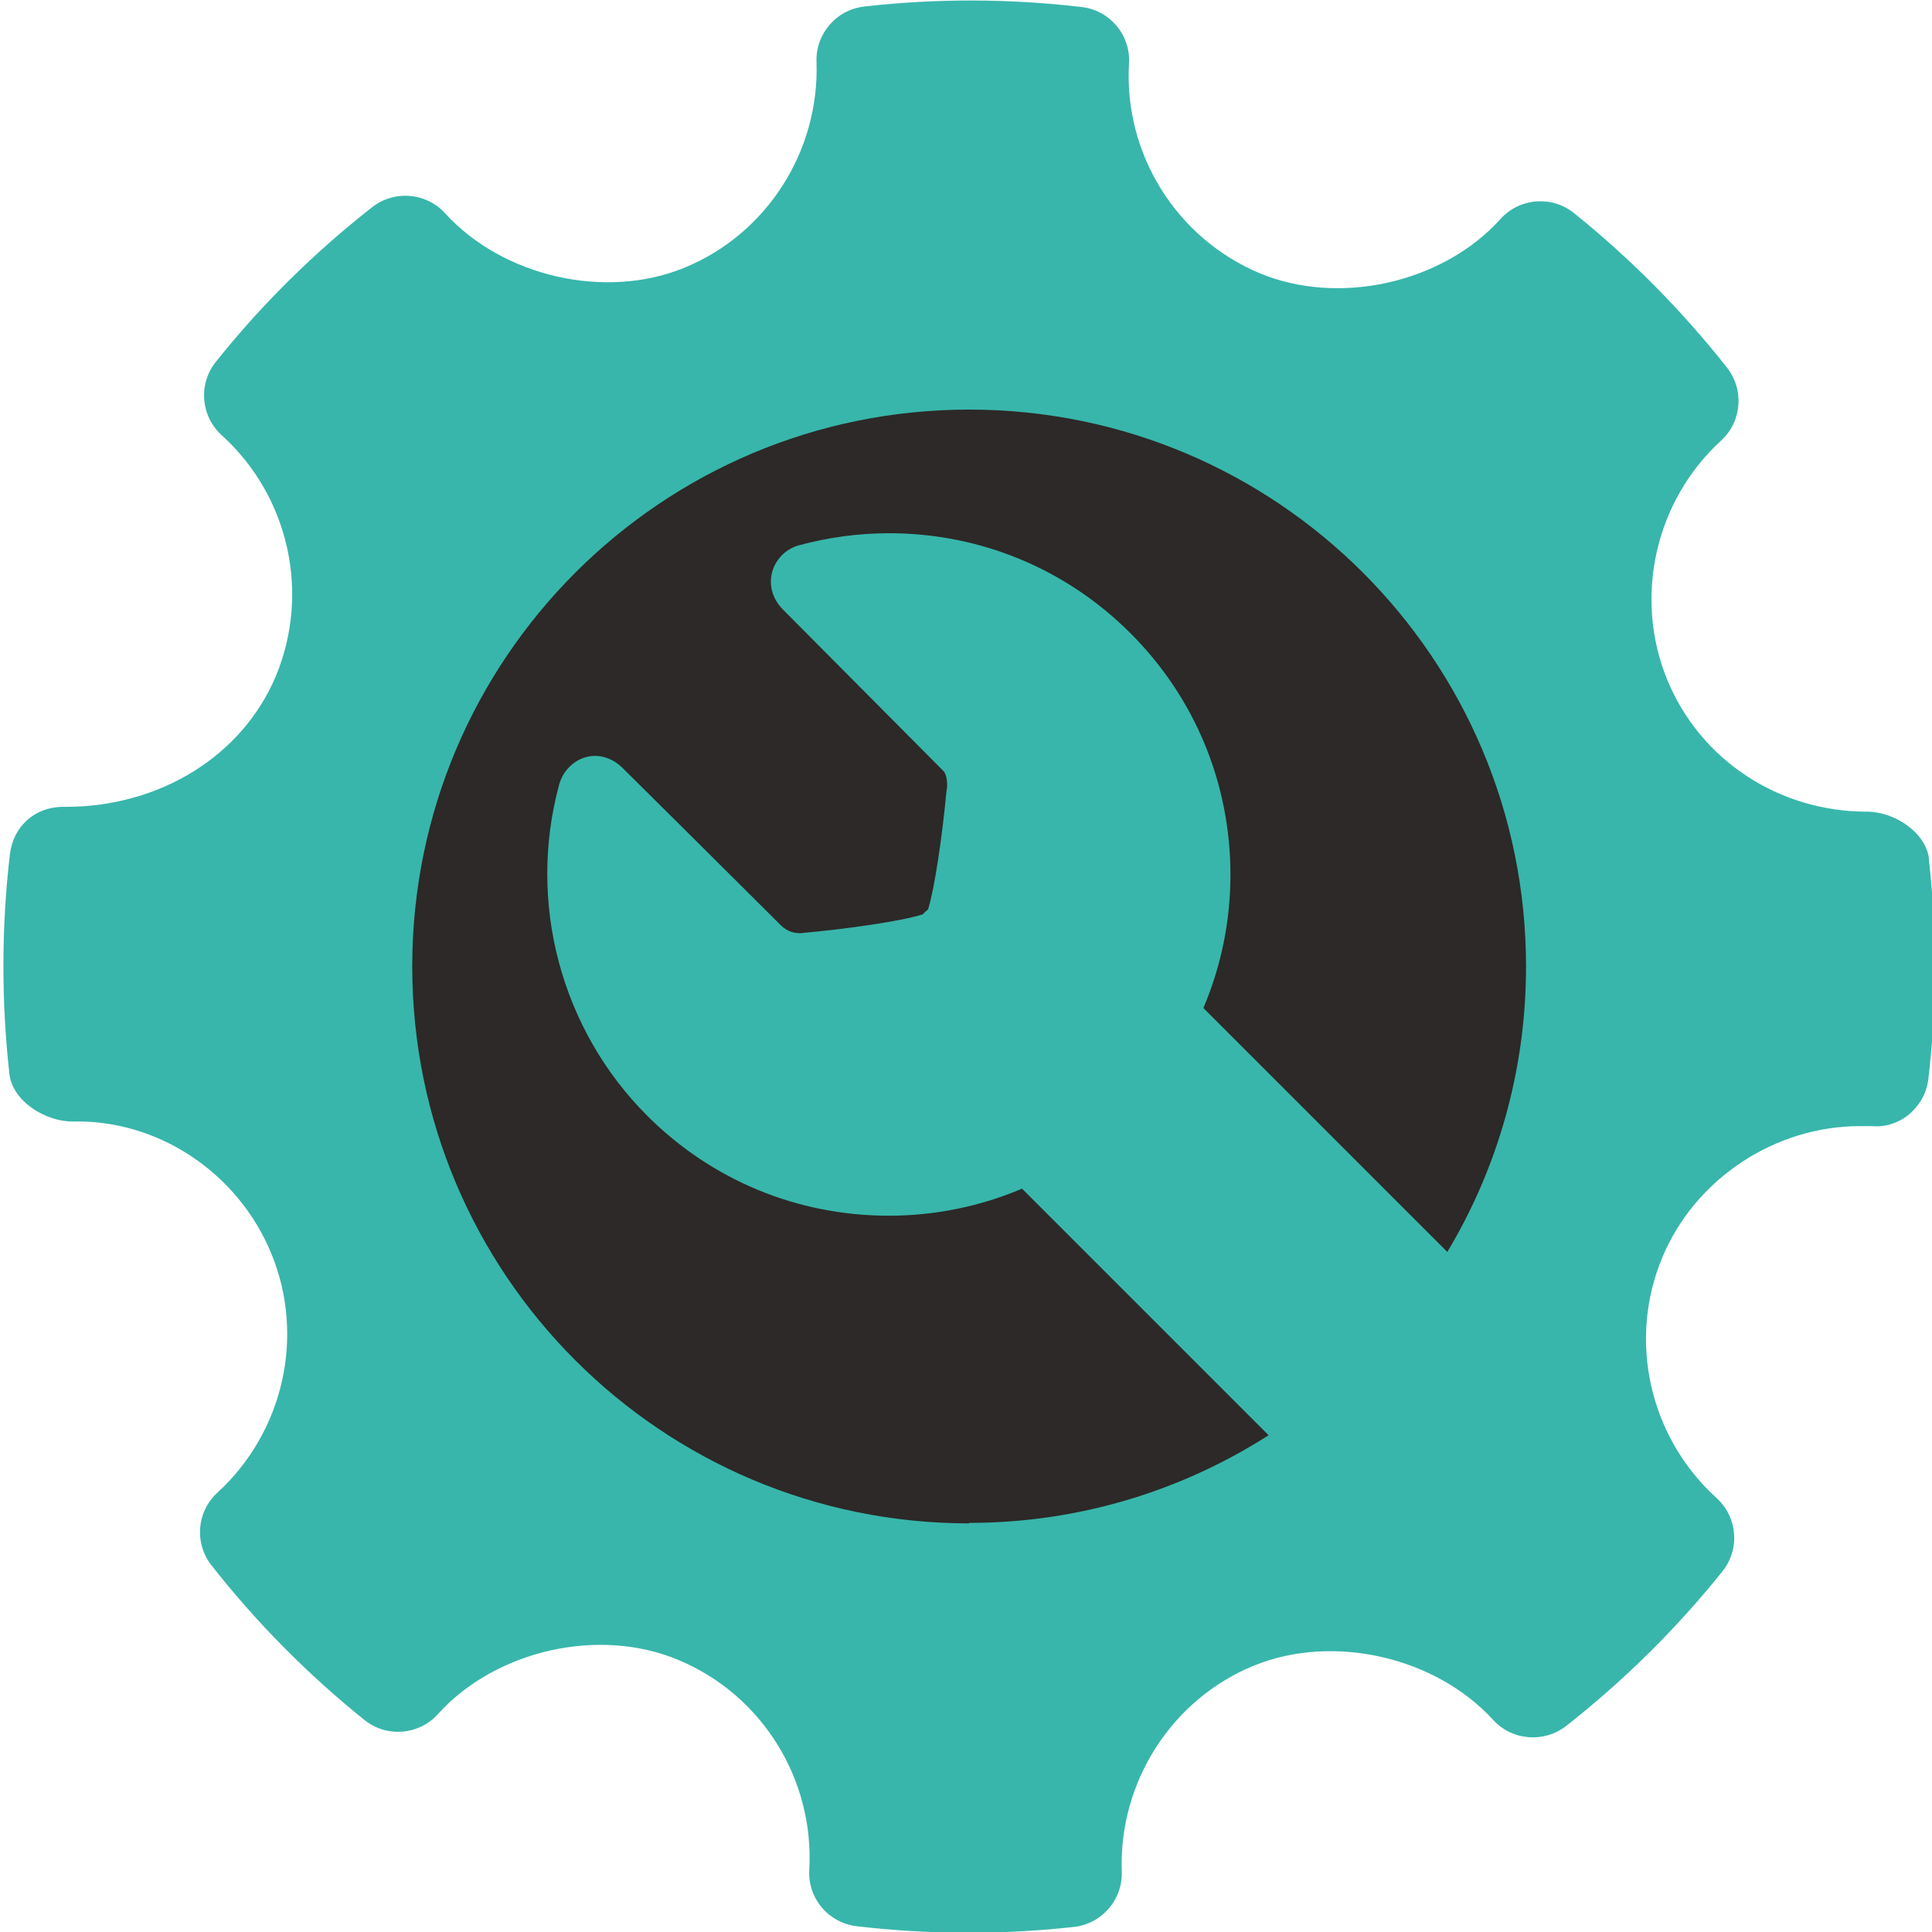 <?xml version="1.0" encoding="UTF-8"?>
<svg id="Vrstva_1" data-name="Vrstva 1" xmlns="http://www.w3.org/2000/svg" viewBox="0 0 80 80">
  <defs>
    <style>
      .cls-1 {
        fill: #2c2928;
      }

      .cls-2 {
        fill: #38b6ab;
      }
    </style>
  </defs>
  <path class="cls-2" d="M79.88,35.58c-.13-1.12-1.44-1.97-2.57-1.97-3.67,0-6.92-2.15-8.28-5.48-1.39-3.41-.49-7.39,2.24-9.89.86-.79.96-2.1.24-3.02-1.88-2.38-4.01-4.53-6.34-6.4-.91-.73-2.25-.63-3.04.25-2.38,2.64-6.67,3.62-9.98,2.24-3.44-1.45-5.62-4.94-5.4-8.68.07-1.18-.79-2.2-1.96-2.34-2.99-.35-6-.36-9-.02-1.16.13-2.02,1.13-1.98,2.29.13,3.71-2.07,7.14-5.48,8.53-3.27,1.34-7.52.36-9.9-2.26-.79-.86-2.1-.97-3.02-.25-2.4,1.88-4.58,4.03-6.47,6.4-.74.92-.63,2.25.24,3.04,2.78,2.52,3.68,6.53,2.24,9.98-1.38,3.29-4.79,5.41-8.7,5.41-1.27-.04-2.17.81-2.31,1.96-.35,3-.36,6.07-.02,9.1.13,1.13,1.48,1.97,2.62,1.97,3.48-.09,6.83,2.07,8.23,5.48,1.4,3.41.5,7.38-2.24,9.89-.86.79-.96,2.1-.24,3.01,1.86,2.37,3.99,4.52,6.33,6.4.92.74,2.25.63,3.04-.24,2.39-2.65,6.68-3.63,9.97-2.24,3.45,1.44,5.62,4.93,5.41,8.68-.07,1.18.79,2.2,1.96,2.34,1.53.18,3.07.27,4.61.27s2.93-.08,4.39-.24c1.16-.13,2.02-1.13,1.98-2.29-.13-3.71,2.07-7.14,5.47-8.53,3.29-1.34,7.53-.36,9.91,2.25.79.86,2.1.96,3.02.25,2.39-1.88,4.57-4.03,6.47-6.4.74-.92.63-2.25-.24-3.04-2.78-2.52-3.69-6.53-2.24-9.98,1.36-3.24,4.65-5.42,8.18-5.42h.49c1.15.11,2.2-.78,2.34-1.95.35-3.01.36-6.07.02-9.1Z"/>
  <path class="cls-1" d="M40.13,63.08c-12.74,0-23.06-10.32-23.06-23.06s10.32-23.06,23.06-23.06,23.06,10.32,23.06,23.06c0,4.32-1.19,8.37-3.26,11.82l-10.1-10.1c.73-1.72,1.12-3.59,1.12-5.52,0-3.78-1.47-7.33-4.14-10-2.67-2.67-6.22-4.14-10-4.14-1.26,0-2.51.17-3.73.5-.53.14-.97.58-1.11,1.12-.14.54.02,1.1.44,1.53,0,0,4.99,5.02,6.65,6.69.17.17.17.59.15.74l-.02.11c-.17,1.83-.49,4.03-.76,4.88-.04.04-.07.07-.11.1s-.07.08-.11.11c-.86.28-3.09.6-4.95.77h0s-.08.01-.08.01c-.01,0-.04,0-.08,0-.2,0-.5-.06-.77-.33-1.74-1.74-6.53-6.49-6.53-6.49-.43-.43-.87-.52-1.16-.52-.68,0-1.3.49-1.49,1.2-1.32,4.88.08,10.13,3.65,13.7,2.67,2.67,6.22,4.14,10,4.14,1.93,0,3.8-.39,5.52-1.12l10.21,10.21c-3.58,2.29-7.84,3.63-12.41,3.63Z"/>
</svg>